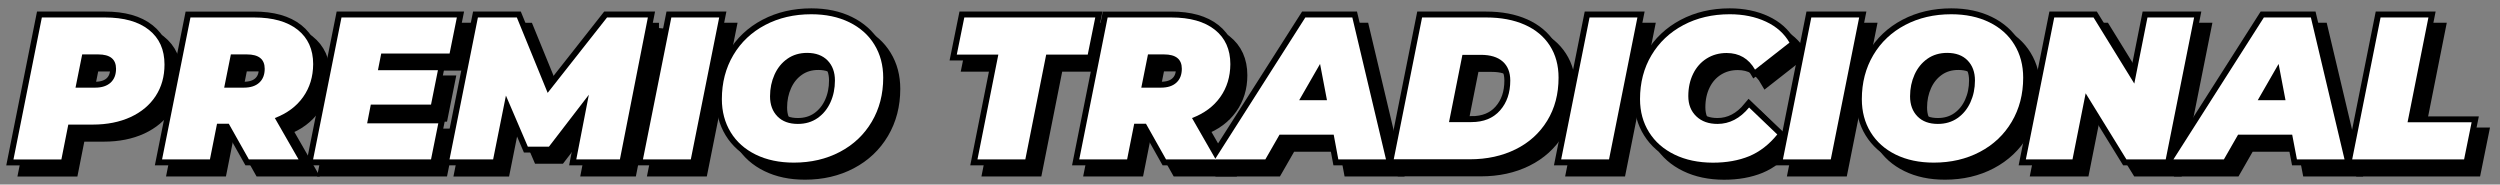<?xml version="1.0" encoding="utf-8"?>
<!-- Generator: Adobe Illustrator 23.0.1, SVG Export Plug-In . SVG Version: 6.00 Build 0)  -->
<svg version="1.1" id="Capa_1" xmlns="http://www.w3.org/2000/svg" xmlns:xlink="http://www.w3.org/1999/xlink" x="0px" y="0px"
	 viewBox="0 0 412.16 30.42" enable-background="new 0 0 412.16 30.42" xml:space="preserve">
<rect x="0" y="0" width="412.16" height="30.42" fill="#808080" stroke="none"/>
<g>
	<g>
		<path d="M26.39,6.76c1.72,1.36,2.57,3.26,2.57,5.72c0,1.96-0.48,3.69-1.45,5.18c-0.97,1.49-2.35,2.65-4.14,3.48
			c-1.79,0.82-3.87,1.24-6.23,1.24h-4.04l-1.14,5.75H4.06l4.68-23.4h10.4C22.26,4.72,24.67,5.4,26.39,6.76z M20.07,15.47
			c0.6-0.55,0.9-1.31,0.9-2.29c0-1.58-0.98-2.37-2.94-2.37h-2.64l-1.1,5.48h3.24C18.62,16.29,19.47,16.01,20.07,15.47z"/>
		<path d="M51.81,17.84c-1.1,1.55-2.66,2.7-4.66,3.46l3.91,6.82h-8.19l-3.31-5.88h-1.94l-1.17,5.88h-7.89l4.68-23.4h10.5
			c3.07,0,5.46,0.67,7.17,2.02c1.7,1.35,2.56,3.24,2.56,5.67C53.46,14.48,52.91,16.29,51.81,17.84z M42.53,10.8h-2.64l-1.1,5.48
			h3.24c1.09,0,1.94-0.27,2.54-0.82c0.6-0.55,0.9-1.31,0.9-2.29C45.47,11.6,44.49,10.8,42.53,10.8z"/>
		<path d="M64.69,10.67l-0.54,2.74h9.89l-1.14,5.68h-9.93l-0.6,3.08h11.73l-1.2,5.95H53.46l4.68-23.4h19.02l-1.2,5.95H64.69z"/>
		<path d="M108.64,4.72l-4.61,23.4h-7.19l2.07-10.66l-6.58,8.56h-3.48l-3.61-8.42l-2.11,10.53h-7.19l4.68-23.4h6.42l5.08,12.43
			l9.79-12.43H108.64z"/>
		<path d="M112.52,4.72h7.89l-4.68,23.4h-7.89L112.52,4.72z"/>
		<path d="M126.44,27.33c-1.79-0.88-3.18-2.11-4.14-3.69s-1.45-3.4-1.45-5.45c0-2.72,0.63-5.14,1.89-7.27
			c1.26-2.13,3.01-3.78,5.25-4.96c2.24-1.18,4.77-1.77,7.6-1.77c2.38,0,4.47,0.44,6.27,1.32c1.79,0.88,3.18,2.11,4.14,3.69
			c0.97,1.58,1.45,3.4,1.45,5.45c0,2.72-0.63,5.14-1.89,7.27c-1.26,2.13-3.01,3.78-5.25,4.96c-2.24,1.18-4.77,1.77-7.6,1.77
			C130.32,28.65,128.24,28.21,126.44,27.33z M136.64,21.3c0.92-0.65,1.63-1.52,2.12-2.61c0.49-1.09,0.73-2.28,0.73-3.58
			c0-1.38-0.41-2.48-1.22-3.31c-0.81-0.82-1.93-1.24-3.36-1.24c-1.25,0-2.33,0.32-3.26,0.97c-0.93,0.65-1.63,1.52-2.12,2.61
			c-0.49,1.09-0.74,2.28-0.74,3.58c0,1.38,0.41,2.48,1.22,3.31c0.81,0.83,1.93,1.24,3.36,1.24
			C134.63,22.27,135.71,21.95,136.64,21.3z"/>
		<path d="M166.43,10.84h-6.85l1.24-6.12h21.59l-1.24,6.12h-6.85l-3.44,17.28h-7.89L166.43,10.84z"/>
		<path d="M203.01,17.84c-1.1,1.55-2.66,2.7-4.66,3.46l3.91,6.82h-8.19l-3.31-5.88h-1.94l-1.17,5.88h-7.89l4.68-23.4h10.5
			c3.08,0,5.46,0.67,7.17,2.02c1.7,1.35,2.56,3.24,2.56,5.67C204.67,14.48,204.12,16.29,203.01,17.84z M193.74,10.8h-2.64l-1.1,5.48
			h3.24c1.09,0,1.94-0.27,2.54-0.82c0.6-0.55,0.9-1.31,0.9-2.29C196.68,11.6,195.7,10.8,193.74,10.8z"/>
		<path d="M221.72,24.04h-8.93l-2.34,4.08h-8.32l14.91-23.4h7.75l5.55,23.4h-7.86L221.72,24.04z M220.61,18.36l-1.14-5.98
			l-3.44,5.98H220.61z"/>
		<path d="M236.29,4.72h10.56c2.45,0,4.57,0.4,6.37,1.2s3.17,1.95,4.13,3.44c0.96,1.49,1.44,3.25,1.44,5.28
			c0,2.7-0.62,5.06-1.87,7.1s-2.98,3.61-5.2,4.71c-2.22,1.1-4.74,1.65-7.57,1.65h-12.53L236.29,4.72z M244.41,21.97
			c2.03,0,3.6-0.64,4.73-1.92c1.13-1.28,1.69-2.92,1.69-4.93c0-1.36-0.42-2.41-1.25-3.14c-0.84-0.74-2.04-1.1-3.63-1.1h-3.01
			l-2.21,11.1H244.41z"/>
		<path d="M263.9,4.72h7.89l-4.68,23.4h-7.89L263.9,4.72z"/>
		<path d="M277.92,27.33c-1.82-0.88-3.22-2.11-4.21-3.69s-1.49-3.4-1.49-5.45c0-2.72,0.63-5.14,1.89-7.25
			c1.26-2.12,3.01-3.77,5.25-4.96c2.24-1.19,4.79-1.79,7.64-1.79c2.25,0,4.25,0.41,5.98,1.22c1.74,0.81,3.03,1.97,3.88,3.46
			l-5.68,4.45c-1.05-1.83-2.61-2.74-4.68-2.74c-1.23,0-2.32,0.3-3.28,0.9c-0.96,0.6-1.71,1.44-2.24,2.52
			c-0.53,1.08-0.8,2.31-0.8,3.69c0,1.38,0.44,2.49,1.32,3.33c0.88,0.84,2.04,1.25,3.49,1.25c1.98,0,3.72-0.9,5.21-2.71l4.65,4.45
			c-1.36,1.67-2.9,2.86-4.63,3.58c-1.73,0.71-3.73,1.07-6,1.07C281.83,28.65,279.73,28.21,277.92,27.33z"/>
		<path d="M300.46,4.72h7.89l-4.68,23.4h-7.89L300.46,4.72z"/>
		<path d="M314.38,27.33c-1.79-0.88-3.17-2.11-4.14-3.69c-0.97-1.58-1.45-3.4-1.45-5.45c0-2.72,0.63-5.14,1.89-7.27
			s3.01-3.78,5.25-4.96c2.24-1.18,4.77-1.77,7.6-1.77c2.38,0,4.47,0.44,6.27,1.32s3.18,2.11,4.14,3.69c0.97,1.58,1.45,3.4,1.45,5.45
			c0,2.72-0.63,5.14-1.89,7.27c-1.26,2.13-3.01,3.78-5.25,4.96s-4.77,1.77-7.6,1.77C318.26,28.65,316.17,28.21,314.38,27.33z
			 M324.57,21.3c0.92-0.65,1.63-1.52,2.12-2.61s0.74-2.28,0.74-3.58c0-1.38-0.41-2.48-1.22-3.31s-1.93-1.24-3.36-1.24
			c-1.25,0-2.33,0.32-3.26,0.97c-0.92,0.65-1.63,1.52-2.12,2.61c-0.49,1.09-0.74,2.28-0.74,3.58c0,1.38,0.41,2.48,1.22,3.31
			c0.81,0.83,1.93,1.24,3.36,1.24C322.56,22.27,323.65,21.95,324.57,21.3z"/>
		<path d="M363.56,4.72l-4.68,23.4h-6.48l-6.72-10.9l-2.17,10.9h-7.69l4.68-23.4h6.48l6.72,10.9l2.17-10.9H363.56z"/>
		<path d="M379.74,24.04h-8.92l-2.34,4.08h-8.32l14.91-23.4h7.75l5.55,23.4h-7.85L379.74,24.04z M378.64,18.36l-1.14-5.98
			l-3.44,5.98H378.64z"/>
		<path d="M394.31,4.72h7.89L398.76,22h10.56l-1.24,6.12h-18.45L394.31,4.72z"/>
	</g>
	<g>
		<path fill="none" stroke="#000000" stroke-width="1.946" stroke-miterlimit="10" d="M26.39,6.76c1.72,1.36,2.57,3.26,2.57,5.72
			c0,1.96-0.48,3.69-1.45,5.18c-0.97,1.49-2.35,2.65-4.14,3.48c-1.79,0.82-3.87,1.24-6.23,1.24h-4.04l-1.14,5.75H4.06l4.68-23.4
			h10.4C22.26,4.72,24.67,5.4,26.39,6.76z M20.07,15.47c0.6-0.55,0.9-1.31,0.9-2.29c0-1.58-0.98-2.37-2.94-2.37h-2.64l-1.1,5.48
			h3.24C18.62,16.29,19.47,16.01,20.07,15.47z"/>
		<path fill="none" stroke="#000000" stroke-width="1.946" stroke-miterlimit="10" d="M51.81,17.84c-1.1,1.55-2.66,2.7-4.66,3.46
			l3.91,6.82h-8.19l-3.31-5.88h-1.94l-1.17,5.88h-7.89l4.68-23.4h10.5c3.07,0,5.46,0.67,7.17,2.02c1.7,1.35,2.56,3.24,2.56,5.67
			C53.46,14.48,52.91,16.29,51.81,17.84z M42.53,10.8h-2.64l-1.1,5.48h3.24c1.09,0,1.94-0.27,2.54-0.82c0.6-0.55,0.9-1.31,0.9-2.29
			C45.47,11.6,44.49,10.8,42.53,10.8z"/>
		<path fill="none" stroke="#000000" stroke-width="1.946" stroke-miterlimit="10" d="M64.69,10.67l-0.54,2.74h9.89l-1.14,5.68
			h-9.93l-0.6,3.08h11.73l-1.2,5.95H53.46l4.68-23.4h19.02l-1.2,5.95H64.69z"/>
		<path fill="none" stroke="#000000" stroke-width="1.946" stroke-miterlimit="10" d="M108.64,4.72l-4.61,23.4h-7.19l2.07-10.66
			l-6.58,8.56h-3.48l-3.61-8.42l-2.11,10.53h-7.19l4.68-23.4h6.42l5.08,12.43l9.79-12.43H108.64z"/>
		<path fill="none" stroke="#000000" stroke-width="1.946" stroke-miterlimit="10" d="M112.52,4.72h7.89l-4.68,23.4h-7.89
			L112.52,4.72z"/>
		<path fill="none" stroke="#000000" stroke-width="1.946" stroke-miterlimit="10" d="M126.44,27.33
			c-1.79-0.88-3.18-2.11-4.14-3.69s-1.45-3.4-1.45-5.45c0-2.72,0.63-5.14,1.89-7.27c1.26-2.13,3.01-3.78,5.25-4.96
			c2.24-1.18,4.77-1.77,7.6-1.77c2.38,0,4.47,0.44,6.27,1.32c1.79,0.88,3.18,2.11,4.14,3.69c0.97,1.58,1.45,3.4,1.45,5.45
			c0,2.72-0.63,5.14-1.89,7.27c-1.26,2.13-3.01,3.78-5.25,4.96c-2.24,1.18-4.77,1.77-7.6,1.77
			C130.32,28.65,128.24,28.21,126.44,27.33z M136.64,21.3c0.92-0.65,1.63-1.52,2.12-2.61c0.49-1.09,0.73-2.28,0.73-3.58
			c0-1.38-0.41-2.48-1.22-3.31c-0.81-0.82-1.93-1.24-3.36-1.24c-1.25,0-2.33,0.32-3.26,0.97c-0.93,0.65-1.63,1.52-2.12,2.61
			c-0.49,1.09-0.74,2.28-0.74,3.58c0,1.38,0.41,2.48,1.22,3.31c0.81,0.83,1.93,1.24,3.36,1.24
			C134.63,22.27,135.71,21.95,136.64,21.3z"/>
		<path fill="none" stroke="#000000" stroke-width="1.946" stroke-miterlimit="10" d="M166.43,10.84h-6.85l1.24-6.12h21.59
			l-1.24,6.12h-6.85l-3.44,17.28h-7.89L166.43,10.84z"/>
		<path fill="none" stroke="#000000" stroke-width="1.946" stroke-miterlimit="10" d="M203.01,17.84c-1.1,1.55-2.66,2.7-4.66,3.46
			l3.91,6.82h-8.19l-3.31-5.88h-1.94l-1.17,5.88h-7.89l4.68-23.4h10.5c3.08,0,5.46,0.67,7.17,2.02c1.7,1.35,2.56,3.24,2.56,5.67
			C204.67,14.48,204.12,16.29,203.01,17.84z M193.74,10.8h-2.64l-1.1,5.48h3.24c1.09,0,1.94-0.27,2.54-0.82
			c0.6-0.55,0.9-1.31,0.9-2.29C196.68,11.6,195.7,10.8,193.74,10.8z"/>
		<path fill="none" stroke="#000000" stroke-width="1.946" stroke-miterlimit="10" d="M221.72,24.04h-8.93l-2.34,4.08h-8.32
			l14.91-23.4h7.75l5.55,23.4h-7.86L221.72,24.04z M220.61,18.36l-1.14-5.98l-3.44,5.98H220.61z"/>
		<path fill="none" stroke="#000000" stroke-width="1.946" stroke-miterlimit="10" d="M236.29,4.72h10.56c2.45,0,4.57,0.4,6.37,1.2
			s3.17,1.95,4.13,3.44c0.96,1.49,1.44,3.25,1.44,5.28c0,2.7-0.62,5.06-1.87,7.1s-2.98,3.61-5.2,4.71c-2.22,1.1-4.74,1.65-7.57,1.65
			h-12.53L236.29,4.72z M244.41,21.97c2.03,0,3.6-0.64,4.73-1.92c1.13-1.28,1.69-2.92,1.69-4.93c0-1.36-0.42-2.41-1.25-3.14
			c-0.84-0.74-2.04-1.1-3.63-1.1h-3.01l-2.21,11.1H244.41z"/>
		<path fill="none" stroke="#000000" stroke-width="1.946" stroke-miterlimit="10" d="M263.9,4.72h7.89l-4.68,23.4h-7.89
			L263.9,4.72z"/>
		<path fill="none" stroke="#000000" stroke-width="1.946" stroke-miterlimit="10" d="M277.92,27.33
			c-1.82-0.88-3.22-2.11-4.21-3.69s-1.49-3.4-1.49-5.45c0-2.72,0.63-5.14,1.89-7.25c1.26-2.12,3.01-3.77,5.25-4.96
			c2.24-1.19,4.79-1.79,7.64-1.79c2.25,0,4.25,0.41,5.98,1.22c1.74,0.81,3.03,1.97,3.88,3.46l-5.68,4.45
			c-1.05-1.83-2.61-2.74-4.68-2.74c-1.23,0-2.32,0.3-3.28,0.9c-0.96,0.6-1.71,1.44-2.24,2.52c-0.53,1.08-0.8,2.31-0.8,3.69
			c0,1.38,0.44,2.49,1.32,3.33c0.88,0.84,2.04,1.25,3.49,1.25c1.98,0,3.72-0.9,5.21-2.71l4.65,4.45c-1.36,1.67-2.9,2.86-4.63,3.58
			c-1.73,0.71-3.73,1.07-6,1.07C281.83,28.65,279.73,28.21,277.92,27.33z"/>
		<path fill="none" stroke="#000000" stroke-width="1.946" stroke-miterlimit="10" d="M300.46,4.72h7.89l-4.68,23.4h-7.89
			L300.46,4.72z"/>
		<path fill="none" stroke="#000000" stroke-width="1.946" stroke-miterlimit="10" d="M314.38,27.33
			c-1.79-0.88-3.17-2.11-4.14-3.69c-0.97-1.58-1.45-3.4-1.45-5.45c0-2.72,0.63-5.14,1.89-7.27s3.01-3.78,5.25-4.96
			c2.24-1.18,4.77-1.77,7.6-1.77c2.38,0,4.47,0.44,6.27,1.32s3.18,2.11,4.14,3.69c0.97,1.58,1.45,3.4,1.45,5.45
			c0,2.72-0.63,5.14-1.89,7.27c-1.26,2.13-3.01,3.78-5.25,4.96s-4.77,1.77-7.6,1.77C318.26,28.65,316.17,28.21,314.38,27.33z
			 M324.57,21.3c0.92-0.65,1.63-1.52,2.12-2.61s0.74-2.28,0.74-3.58c0-1.38-0.41-2.48-1.22-3.31s-1.93-1.24-3.36-1.24
			c-1.25,0-2.33,0.32-3.26,0.97c-0.92,0.65-1.63,1.52-2.12,2.61c-0.49,1.09-0.74,2.28-0.74,3.58c0,1.38,0.41,2.48,1.22,3.31
			c0.81,0.83,1.93,1.24,3.36,1.24C322.56,22.27,323.65,21.95,324.57,21.3z"/>
		<path fill="none" stroke="#000000" stroke-width="1.946" stroke-miterlimit="10" d="M363.56,4.72l-4.68,23.4h-6.48l-6.72-10.9
			l-2.17,10.9h-7.69l4.68-23.4h6.48l6.72,10.9l2.17-10.9H363.56z"/>
		<path fill="none" stroke="#000000" stroke-width="1.946" stroke-miterlimit="10" d="M379.74,24.04h-8.92l-2.34,4.08h-8.32
			l14.91-23.4h7.75l5.55,23.4h-7.85L379.74,24.04z M378.64,18.36l-1.14-5.98l-3.44,5.98H378.64z"/>
		<path fill="none" stroke="#000000" stroke-width="1.946" stroke-miterlimit="10" d="M394.31,4.72h7.89L398.76,22h10.56
			l-1.24,6.12h-18.45L394.31,4.72z"/>
	</g>
	<g>
		<path fill="none" stroke="#000000" stroke-width="1.946" stroke-miterlimit="10" d="M24.55,4.92c1.72,1.36,2.57,3.26,2.57,5.72
			c0,1.96-0.48,3.69-1.45,5.18c-0.97,1.49-2.35,2.65-4.14,3.48c-1.79,0.82-3.87,1.24-6.23,1.24h-4.04l-1.14,5.75H2.22L6.9,2.88h10.4
			C20.42,2.88,22.84,3.56,24.55,4.92z M18.23,13.63c0.6-0.55,0.9-1.31,0.9-2.29c0-1.58-0.98-2.37-2.94-2.37h-2.64l-1.1,5.48h3.24
			C16.79,14.45,17.63,14.17,18.23,13.63z"/>
		<path fill="none" stroke="#000000" stroke-width="1.946" stroke-miterlimit="10" d="M49.97,16c-1.1,1.55-2.66,2.7-4.66,3.46
			l3.91,6.82h-8.19l-3.31-5.88h-1.94l-1.17,5.88h-7.89l4.68-23.4h10.5c3.07,0,5.46,0.67,7.17,2.02c1.7,1.35,2.56,3.24,2.56,5.67
			C51.62,12.64,51.07,14.45,49.97,16z M40.7,8.97h-2.64l-1.1,5.48h3.24c1.09,0,1.94-0.27,2.54-0.82c0.6-0.55,0.9-1.31,0.9-2.29
			C43.64,9.76,42.66,8.97,40.7,8.97z"/>
		<path fill="none" stroke="#000000" stroke-width="1.946" stroke-miterlimit="10" d="M62.85,8.83l-0.54,2.74h9.89l-1.14,5.68
			h-9.93l-0.6,3.08h11.73l-1.2,5.95H51.62l4.68-23.4h19.02l-1.2,5.95H62.85z"/>
		<path fill="none" stroke="#000000" stroke-width="1.946" stroke-miterlimit="10" d="M106.81,2.88l-4.61,23.4h-7.19l2.07-10.66
			l-6.58,8.56h-3.48l-3.61-8.42L81.3,26.28h-7.19l4.68-23.4h6.42l5.08,12.43l9.79-12.43H106.81z"/>
		<path fill="none" stroke="#000000" stroke-width="1.946" stroke-miterlimit="10" d="M110.68,2.88h7.89l-4.68,23.4H106
			L110.68,2.88z"/>
		<path fill="none" stroke="#000000" stroke-width="1.946" stroke-miterlimit="10" d="M124.6,25.49c-1.79-0.88-3.18-2.11-4.14-3.69
			s-1.45-3.4-1.45-5.45c0-2.72,0.63-5.14,1.89-7.27c1.26-2.13,3.01-3.78,5.25-4.96s4.77-1.77,7.6-1.77c2.38,0,4.47,0.44,6.27,1.32
			c1.79,0.88,3.18,2.11,4.14,3.69c0.97,1.58,1.45,3.4,1.45,5.45c0,2.72-0.63,5.14-1.89,7.27c-1.26,2.13-3.01,3.78-5.25,4.96
			c-2.24,1.18-4.77,1.77-7.6,1.77C128.49,26.81,126.4,26.37,124.6,25.49z M134.8,19.46c0.92-0.65,1.63-1.52,2.12-2.61
			c0.49-1.09,0.73-2.28,0.73-3.58c0-1.38-0.41-2.48-1.22-3.31c-0.81-0.82-1.93-1.24-3.36-1.24c-1.25,0-2.33,0.32-3.26,0.97
			c-0.93,0.65-1.63,1.52-2.12,2.61c-0.49,1.09-0.74,2.28-0.74,3.58c0,1.38,0.41,2.48,1.22,3.31c0.81,0.83,1.93,1.24,3.36,1.24
			C132.79,20.43,133.87,20.11,134.8,19.46z"/>
		<path fill="none" stroke="#000000" stroke-width="1.946" stroke-miterlimit="10" d="M164.59,9h-6.85l1.24-6.12h21.59L179.33,9
			h-6.85l-3.44,17.28h-7.89L164.59,9z"/>
		<path fill="none" stroke="#000000" stroke-width="1.946" stroke-miterlimit="10" d="M201.18,16c-1.1,1.55-2.66,2.7-4.66,3.46
			l3.91,6.82h-8.19l-3.31-5.88h-1.94l-1.17,5.88h-7.89l4.68-23.4h10.5c3.08,0,5.46,0.67,7.17,2.02c1.7,1.35,2.56,3.24,2.56,5.67
			C202.83,12.64,202.28,14.45,201.18,16z M191.9,8.97h-2.64l-1.1,5.48h3.24c1.09,0,1.94-0.27,2.54-0.82c0.6-0.55,0.9-1.31,0.9-2.29
			C194.84,9.76,193.86,8.97,191.9,8.97z"/>
		<path fill="none" stroke="#000000" stroke-width="1.946" stroke-miterlimit="10" d="M219.88,22.2h-8.93l-2.34,4.08h-8.32
			l14.91-23.4h7.75l5.55,23.4h-7.86L219.88,22.2z M218.77,16.52l-1.14-5.98l-3.44,5.98H218.77z"/>
		<path fill="none" stroke="#000000" stroke-width="1.946" stroke-miterlimit="10" d="M234.45,2.88h10.56c2.45,0,4.57,0.4,6.37,1.2
			s3.17,1.95,4.13,3.44c0.96,1.49,1.44,3.25,1.44,5.28c0,2.7-0.62,5.06-1.87,7.1c-1.25,2.04-2.98,3.61-5.2,4.71
			c-2.22,1.1-4.74,1.65-7.57,1.65h-12.53L234.45,2.88z M242.57,20.13c2.03,0,3.6-0.64,4.73-1.92c1.13-1.28,1.69-2.92,1.69-4.93
			c0-1.36-0.42-2.41-1.25-3.14c-0.84-0.74-2.04-1.1-3.63-1.1h-3.01l-2.21,11.1H242.57z"/>
		<path fill="none" stroke="#000000" stroke-width="1.946" stroke-miterlimit="10" d="M262.06,2.88h7.89l-4.68,23.4h-7.89
			L262.06,2.88z"/>
		<path fill="none" stroke="#000000" stroke-width="1.946" stroke-miterlimit="10" d="M276.08,25.49
			c-1.82-0.88-3.22-2.11-4.21-3.69s-1.49-3.4-1.49-5.45c0-2.72,0.63-5.14,1.89-7.25c1.26-2.12,3.01-3.77,5.25-4.96
			c2.24-1.19,4.79-1.79,7.64-1.79c2.25,0,4.25,0.41,5.98,1.22c1.74,0.81,3.03,1.97,3.88,3.46l-5.68,4.45
			c-1.05-1.83-2.61-2.74-4.68-2.74c-1.23,0-2.32,0.3-3.28,0.9c-0.96,0.6-1.71,1.44-2.24,2.52c-0.53,1.08-0.8,2.31-0.8,3.69
			c0,1.38,0.44,2.49,1.32,3.33c0.88,0.84,2.04,1.25,3.49,1.25c1.98,0,3.72-0.9,5.21-2.71l4.65,4.45c-1.36,1.67-2.9,2.86-4.63,3.58
			c-1.73,0.71-3.73,1.07-6,1.07C279.99,26.81,277.89,26.37,276.08,25.49z"/>
		<path fill="none" stroke="#000000" stroke-width="1.946" stroke-miterlimit="10" d="M298.62,2.88h7.89l-4.68,23.4h-7.89
			L298.62,2.88z"/>
		<path fill="none" stroke="#000000" stroke-width="1.946" stroke-miterlimit="10" d="M312.54,25.49
			c-1.79-0.88-3.17-2.11-4.14-3.69c-0.97-1.58-1.45-3.4-1.45-5.45c0-2.72,0.63-5.14,1.89-7.27s3.01-3.78,5.25-4.96
			c2.24-1.18,4.77-1.77,7.6-1.77c2.38,0,4.47,0.44,6.27,1.32s3.18,2.11,4.14,3.69c0.97,1.58,1.45,3.4,1.45,5.45
			c0,2.72-0.63,5.14-1.89,7.27c-1.26,2.13-3.01,3.78-5.25,4.96s-4.77,1.77-7.6,1.77C316.42,26.81,314.34,26.37,312.54,25.49z
			 M322.74,19.46c0.92-0.65,1.63-1.52,2.12-2.61s0.74-2.28,0.74-3.58c0-1.38-0.41-2.48-1.22-3.31s-1.93-1.24-3.36-1.24
			c-1.25,0-2.33,0.32-3.26,0.97c-0.92,0.65-1.63,1.52-2.12,2.61c-0.49,1.09-0.74,2.28-0.74,3.58c0,1.38,0.41,2.48,1.22,3.31
			c0.81,0.83,1.93,1.24,3.36,1.24C320.73,20.43,321.81,20.11,322.74,19.46z"/>
		<path fill="none" stroke="#000000" stroke-width="1.946" stroke-miterlimit="10" d="M361.73,2.88l-4.68,23.4h-6.48l-6.72-10.9
			l-2.17,10.9h-7.69l4.68-23.4h6.48l6.72,10.9l2.17-10.9H361.73z"/>
		<path fill="none" stroke="#000000" stroke-width="1.946" stroke-miterlimit="10" d="M377.9,22.2h-8.92l-2.34,4.08h-8.32
			l14.91-23.4h7.75l5.55,23.4h-7.85L377.9,22.2z M376.8,16.52l-1.14-5.98l-3.44,5.98H376.8z"/>
		<path fill="none" stroke="#000000" stroke-width="1.946" stroke-miterlimit="10" d="M392.47,2.88h7.89l-3.44,17.28h10.56
			l-1.24,6.12h-18.45L392.47,2.88z"/>
	</g>
	<g>
		<path fill="#FFFFFF" d="M24.55,4.92c1.72,1.36,2.57,3.26,2.57,5.72c0,1.96-0.48,3.69-1.45,5.18c-0.97,1.49-2.35,2.65-4.14,3.48
			c-1.79,0.82-3.87,1.24-6.23,1.24h-4.04l-1.14,5.75H2.22L6.9,2.88h10.4C20.42,2.88,22.84,3.56,24.55,4.92z M18.23,13.63
			c0.6-0.55,0.9-1.31,0.9-2.29c0-1.58-0.98-2.37-2.94-2.37h-2.64l-1.1,5.48h3.24C16.79,14.45,17.63,14.17,18.23,13.63z"/>
		<path fill="#FFFFFF" d="M49.97,16c-1.1,1.55-2.66,2.7-4.66,3.46l3.91,6.82h-8.19l-3.31-5.88h-1.94l-1.17,5.88h-7.89l4.68-23.4
			h10.5c3.07,0,5.46,0.67,7.17,2.02c1.7,1.35,2.56,3.24,2.56,5.67C51.62,12.64,51.07,14.45,49.97,16z M40.7,8.97h-2.64l-1.1,5.48
			h3.24c1.09,0,1.94-0.27,2.54-0.82c0.6-0.55,0.9-1.31,0.9-2.29C43.64,9.76,42.66,8.97,40.7,8.97z"/>
		<path fill="#FFFFFF" d="M62.85,8.83l-0.54,2.74h9.89l-1.14,5.68h-9.93l-0.6,3.08h11.73l-1.2,5.95H51.62l4.68-23.4h19.02l-1.2,5.95
			H62.85z"/>
		<path fill="#FFFFFF" d="M106.81,2.88l-4.61,23.4h-7.19l2.07-10.66l-6.58,8.56h-3.48l-3.61-8.42L81.3,26.28h-7.19l4.68-23.4h6.42
			l5.08,12.43l9.79-12.43H106.81z"/>
		<path fill="#FFFFFF" d="M110.68,2.88h7.89l-4.68,23.4H106L110.68,2.88z"/>
		<path fill="#FFFFFF" d="M124.6,25.49c-1.79-0.88-3.18-2.11-4.14-3.69s-1.45-3.4-1.45-5.45c0-2.72,0.63-5.14,1.89-7.27
			c1.26-2.13,3.01-3.78,5.25-4.96s4.77-1.77,7.6-1.77c2.38,0,4.47,0.44,6.27,1.32c1.79,0.88,3.18,2.11,4.14,3.69
			c0.97,1.58,1.45,3.4,1.45,5.45c0,2.72-0.63,5.14-1.89,7.27c-1.26,2.13-3.01,3.78-5.25,4.96c-2.24,1.18-4.77,1.77-7.6,1.77
			C128.49,26.81,126.4,26.37,124.6,25.49z M134.8,19.46c0.92-0.65,1.63-1.52,2.12-2.61c0.49-1.09,0.73-2.28,0.73-3.58
			c0-1.38-0.41-2.48-1.22-3.31c-0.81-0.82-1.93-1.24-3.36-1.24c-1.25,0-2.33,0.32-3.26,0.97c-0.93,0.65-1.63,1.52-2.12,2.61
			c-0.49,1.09-0.74,2.28-0.74,3.58c0,1.38,0.41,2.48,1.22,3.31c0.81,0.83,1.93,1.24,3.36,1.24
			C132.79,20.43,133.87,20.11,134.8,19.46z"/>
		<path fill="#FFFFFF" d="M164.59,9h-6.85l1.24-6.12h21.59L179.33,9h-6.85l-3.44,17.28h-7.89L164.59,9z"/>
		<path fill="#FFFFFF" d="M201.18,16c-1.1,1.55-2.66,2.7-4.66,3.46l3.91,6.82h-8.19l-3.31-5.88h-1.94l-1.17,5.88h-7.89l4.68-23.4
			h10.5c3.08,0,5.46,0.67,7.17,2.02c1.7,1.35,2.56,3.24,2.56,5.67C202.83,12.64,202.28,14.45,201.18,16z M191.9,8.97h-2.64
			l-1.1,5.48h3.24c1.09,0,1.94-0.27,2.54-0.82c0.6-0.55,0.9-1.31,0.9-2.29C194.84,9.76,193.86,8.97,191.9,8.97z"/>
		<path fill="#FFFFFF" d="M219.88,22.2h-8.93l-2.34,4.08h-8.32l14.91-23.4h7.75l5.55,23.4h-7.86L219.88,22.2z M218.77,16.52
			l-1.14-5.98l-3.44,5.98H218.77z"/>
		<path fill="#FFFFFF" d="M234.45,2.88h10.56c2.45,0,4.57,0.4,6.37,1.2s3.17,1.95,4.13,3.44c0.96,1.49,1.44,3.25,1.44,5.28
			c0,2.7-0.62,5.06-1.87,7.1c-1.25,2.04-2.98,3.61-5.2,4.71c-2.22,1.1-4.74,1.65-7.57,1.65h-12.53L234.45,2.88z M242.57,20.13
			c2.03,0,3.6-0.64,4.73-1.92c1.13-1.28,1.69-2.92,1.69-4.93c0-1.36-0.42-2.41-1.25-3.14c-0.84-0.74-2.04-1.1-3.63-1.1h-3.01
			l-2.21,11.1H242.57z"/>
		<path fill="#FFFFFF" d="M262.06,2.88h7.89l-4.68,23.4h-7.89L262.06,2.88z"/>
		<path fill="#FFFFFF" d="M276.08,25.49c-1.82-0.88-3.22-2.11-4.21-3.69s-1.49-3.4-1.49-5.45c0-2.72,0.63-5.14,1.89-7.25
			c1.26-2.12,3.01-3.77,5.25-4.96c2.24-1.19,4.79-1.79,7.64-1.79c2.25,0,4.25,0.41,5.98,1.22c1.74,0.81,3.03,1.97,3.88,3.46
			l-5.68,4.45c-1.05-1.83-2.61-2.74-4.68-2.74c-1.23,0-2.32,0.3-3.28,0.9c-0.96,0.6-1.71,1.44-2.24,2.52
			c-0.53,1.08-0.8,2.31-0.8,3.69c0,1.38,0.44,2.49,1.32,3.33c0.88,0.84,2.04,1.25,3.49,1.25c1.98,0,3.72-0.9,5.21-2.71l4.65,4.45
			c-1.36,1.67-2.9,2.86-4.63,3.58c-1.73,0.71-3.73,1.07-6,1.07C279.99,26.81,277.89,26.37,276.08,25.49z"/>
		<path fill="#FFFFFF" d="M298.62,2.88h7.89l-4.68,23.4h-7.89L298.62,2.88z"/>
		<path fill="#FFFFFF" d="M312.54,25.49c-1.79-0.88-3.17-2.11-4.14-3.69c-0.97-1.58-1.45-3.4-1.45-5.45c0-2.72,0.63-5.14,1.89-7.27
			s3.01-3.78,5.25-4.96c2.24-1.18,4.77-1.77,7.6-1.77c2.38,0,4.47,0.44,6.27,1.32s3.18,2.11,4.14,3.69c0.97,1.58,1.45,3.4,1.45,5.45
			c0,2.72-0.63,5.14-1.89,7.27c-1.26,2.13-3.01,3.78-5.25,4.96s-4.77,1.77-7.6,1.77C316.42,26.81,314.34,26.37,312.54,25.49z
			 M322.74,19.46c0.92-0.65,1.63-1.52,2.12-2.61s0.74-2.28,0.74-3.58c0-1.38-0.41-2.48-1.22-3.31s-1.93-1.24-3.36-1.24
			c-1.25,0-2.33,0.32-3.26,0.97c-0.92,0.65-1.63,1.52-2.12,2.61c-0.49,1.09-0.74,2.28-0.74,3.58c0,1.38,0.41,2.48,1.22,3.31
			c0.81,0.83,1.93,1.24,3.36,1.24C320.73,20.43,321.81,20.11,322.74,19.46z"/>
		<path fill="#FFFFFF" d="M361.73,2.88l-4.68,23.4h-6.48l-6.72-10.9l-2.17,10.9h-7.69l4.68-23.4h6.48l6.72,10.9l2.17-10.9H361.73z"
			/>
		<path fill="#FFFFFF" d="M377.9,22.2h-8.92l-2.34,4.08h-8.32l14.91-23.4h7.75l5.55,23.4h-7.85L377.9,22.2z M376.8,16.52l-1.14-5.98
			l-3.44,5.98H376.8z"/>
		<path fill="#FFFFFF" d="M392.47,2.88h7.89l-3.44,17.28h10.56l-1.24,6.12h-18.45L392.47,2.88z"/>
	</g>
</g>
</svg>
